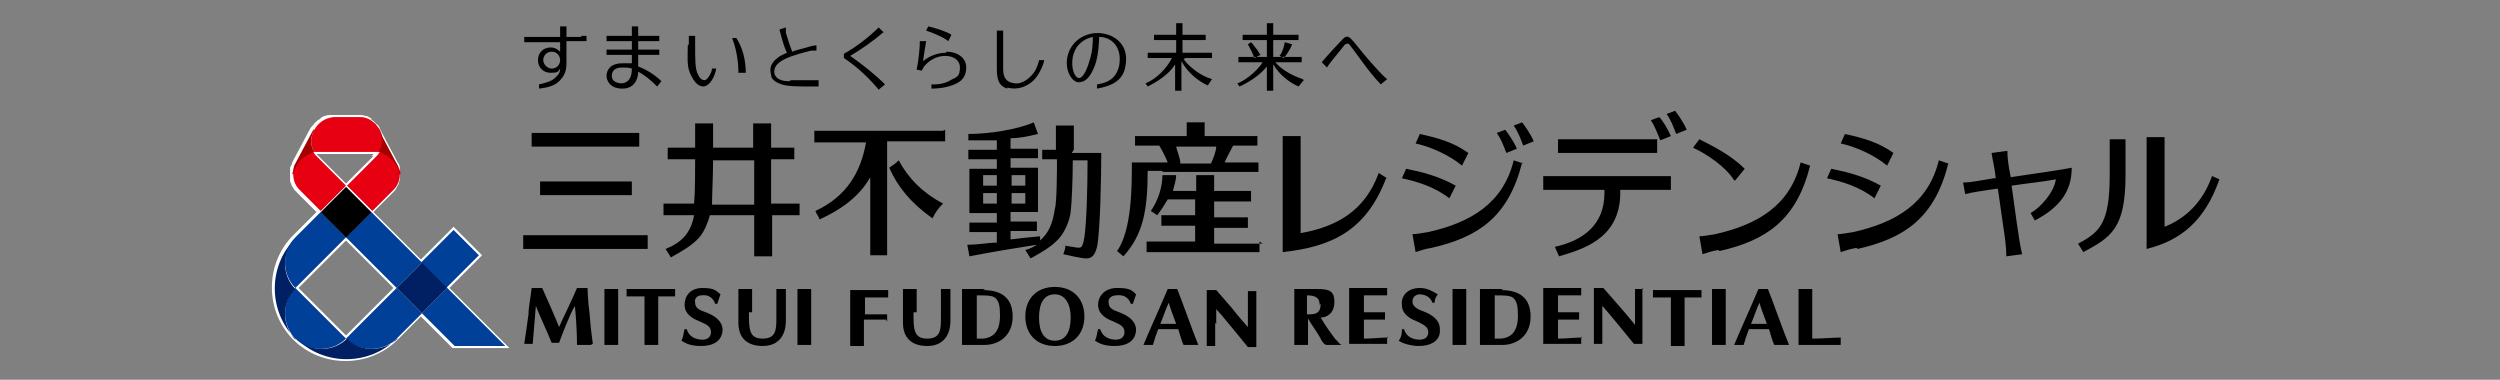 <?xml version="1.0" encoding="UTF-8"?>
<svg id="_レイヤー_3" data-name="レイヤー 3" xmlns="http://www.w3.org/2000/svg" version="1.1" viewBox="0 0 237 36">
  <rect x="0" y="0" width="237" height="36" fill="#808080" stroke="none"/>
  <defs>
    <style>
      .cls-1 {
        fill: #004098;
      }

      .cls-1, .cls-2, .cls-3, .cls-4, .cls-5, .cls-6 {
        stroke-width: 0px;
      }

      .cls-2 {
        fill: #000;
      }

      .cls-3 {
        fill: #e60012;
      }

      .cls-4 {
        fill: #fff;
      }

      .cls-5 {
        fill: #a40000;
      }

      .cls-6 {
        fill: #002063;
      }
    </style>
  </defs>
  <path class="cls-2" d="M50.4,13.9v-1.3c.8,0,1.6,0,2.9,0h4.4c1.3,0,2.1,0,2.9,0v1.3c-.8,0-1.6,0-2.9,0h-4.4c-1.3,0-2.1,0-2.9,0ZM52.5,23.6h6c1.3,0,2.1,0,2.9,0v-1.3c-.8,0-1.6,0-2.9,0h-6c-1.3,0-2.1,0-2.9,0v1.3c.8,0,1.6,0,2.9,0ZM54.1,18.5h2.9c1.3,0,2.1,0,2.9,0v-1.3c-.8,0-1.6,0-2.9,0h-2.9c-1.3,0-2.1,0-2.9,0v1.3c.8,0,1.6,0,2.9,0ZM75.8,20.4v-1.1c-.8,0-1.5,0-2.7,0v-4.2c.9,0,1.6,0,2.2,0v-1.1c-.7,0-1.3,0-2.2,0,0-1,0-1.6,0-2.3h-1.7c0,.7,0,1.4,0,2.3h-3.8c0-1,0-1.6,0-2.3h-1.7c0,.7,0,1.4,0,2.3-1.1,0-1.8,0-2.6,0v1.1c.8,0,1.5,0,2.6,0,0,1,0,3.2-.1,4.2h0c-1.3,0-2.1,0-2.9,0v1.1c.8,0,1.6,0,2.9,0-.3,1.7-1.2,2.6-2.7,3.2l.5.8c.9-.5,2-1.1,2.7-1.9.5-.6.8-1.4,1-2.1h4.2v1c0,1.3,0,2.1,0,2.9h1.7c0-.8,0-1.6,0-2.9v-1c1.2,0,1.9,0,2.7,0ZM67.5,19.4c0-1,.1-2.7.1-4.2h3.9v4.2h-4ZM89.4,19.3c-.5.5-.7.8-1,1.4-2.1-1.5-3.3-3-4.1-4.8.3-.2.6-.4.9-.7.9,1.7,2.3,3.1,4.2,4.1ZM89.6,12.3v1.1c-.8,0-1.6,0-2.9,0h-2.6c0,.4,0,.9,0,1.4v6.5c0,1.3,0,2.1,0,2.9h-1.6c0-.8,0-1.6,0-2.9v-4.5c-.9,1.6-2.4,2.9-4.8,4-.1-.3-.3-.5-.4-.8,3-1.4,4.3-3.7,4.8-6.5h-2c-1.3,0-2.1,0-2.9,0v-1.1c.8,0,1.6,0,2.9,0h6.4c1.3,0,2.1,0,2.9,0ZM101.8,14.2c0-1,0-1.6,0-2.3h-1.7c0,.7,0,1.4,0,2.3-.5,0-.9,0-1.3,0v.9c.4,0,.8,0,1.4,0,0,.9,0,4.1-.2,4.7-.2,1.4-.6,2.3-1.4,3v-.4c-1.2.1-2,.2-2.8.3v-.8h.3c1,0,1.6,0,2.2,0v-.9c-.7,0-1.2,0-2.2,0h-.3v-.9h.2c1,0,1.7,0,2.4,0h0s0,0,0,0h0c0-.6,0-1.7,0-2.1,0-1,0-1.5,0-2.1-.7,0-1.3,0-2.4,0h-.2v-.9h.4c1,0,1.6,0,2.2,0v-.9c-.7,0-1.2,0-2.2,0h-.4v-1c.9,0,1.8-.2,2.6-.4l-.4-1.1c-1.6.7-4.3,1.1-6.2,1.1v.6c.9,0,1.8,0,2.7,0v.9h-.4c-1,0-1.7,0-2.3,0v.9c.7,0,1.3,0,2.3,0h.4v.9h-.2c-1,0-1.7,0-2.4,0,0,.6,0,1.2,0,2.1s0,1.5,0,2.1h0s0,0,0,0c.7,0,1.4,0,2.4,0h.2v.9h-.3c-1,0-1.7,0-2.3,0v.9c.7,0,1.3,0,2.3,0h.3v1c-.8,0-1.7.2-2.8.2l.2,1.1c2.6-.5,3.9-.7,6.4-1.1-.3.2-.7.4-1.1.5l.5.8c.9-.5,2-1.1,2.7-1.9.6-.7,1-1.7,1.1-2.5.1-.8.2-3.1.2-4.9h1.4c0,2.8-.1,5.9-.3,7.3-.2,1-.2,1.1-1.1.9-.3,0-.5-.1-.7-.1,0,.3-.1.5-.2.8.5.1,1.7.4,2.2.4.5,0,.8-.3,1-1.1.3-1.5.4-6.6.4-8.9h-2.8ZM95.9,19.3v-1h.2c.4,0,.8,0,1.1,0,0,.4,0,.8,0,1-.3,0-.7,0-1.1,0h-.2ZM96.1,16.6c.4,0,.7,0,1.1,0,0,.3,0,.6,0,1-.3,0-.7,0-1.1,0h-.2v-1h.2ZM94.5,16.6v1h-.2c-.4,0-.8,0-1.1,0,0-.4,0-.7,0-1,.3,0,.7,0,1.1,0h.2ZM94.3,19.3c-.4,0-.8,0-1.1,0,0-.2,0-.6,0-1,.3,0,.7,0,1.1,0h.2v1h-.2ZM119.4,22.9v1c-.8,0-3.1,0-3.6,0h-3.5c-.4,0-2.8,0-3.6,0v-1c.8,0,3.1,0,3.6,0h1v-1.5c-.6,0-2.4,0-3.2,0v-1c.8,0,2.5,0,3.2,0v-1.5c-.4,0-1.7,0-2.6,0-.3.5-.6,1-1,1.5l-.6-.4c.7-1,1.1-2.3,1.1-3.4h1.3c0,.5-.2,1-.3,1.5.9,0,1.9,0,2.2,0,0-.9,0-.7,0-1.5h1.7c0,.7,0,.6,0,1.5.5,0,2.7,0,3.5,0v1c-.8,0-3,0-3.5,0v1.5c.6,0,2.4,0,3.2,0v1c-.8,0-2.5,0-3.2,0v1.5h1c.4,0,2.8,0,3.6,0ZM110.3,16.3h6.1c1.3,0,2.1,0,2.9,0v-.9c-.8,0-1.6,0-2.9,0h-.3c.1-.3.6-1.2.8-1.6,1,0,1.6,0,2.3,0v-.9c-.8,0-1.6,0-2.9,0h-2.1c0-.5,0-.9,0-1.3h-1.7c0,.4,0,.8,0,1.3h-2c-1.3,0-2.1,0-2.9,0v.9c.7,0,1.3,0,2.3,0,.3.5.6,1.1.8,1.6h-.5c-1.3,0-2,0-2.9,0,0,2.3,0,6.4-1.4,8.4l.6.5c1.8-2,2.3-4.2,2.3-8.1.4,0,.8,0,1.3,0ZM111.5,13.9h3.8c0,.4-.3,1.2-.5,1.6h-2.9c0-.5-.3-1.1-.4-1.6ZM167.6,27.4h-.9c-.8,1.9-1.9,4.3-2.3,5.3.3,0,.6,0,.9,0,.1-.4.3-1,.5-1.5h1.9c.2.6.3,1.1.5,1.5.4,0,.8,0,1.4,0-.5-1.2-1.7-4.6-2-5.3ZM166,30.7c.3-.7.5-1.4.8-2,.1.4.4,1.2.7,2h-1.5ZM142.5,27.4c-.2,0-.9,0-1.2,0s-1,0-1,0c0,.7,0,1.5,0,2.2v.9c0,1,0,1.6,0,2.2h0s0,0,0,0h0c.3,0,.7,0,.9,0s.6,0,.6,0c.2,0,.4,0,.6,0,.7,0,1.3-.2,1.8-.6.6-.5.9-1.2.9-2.1,0-1.7-1-2.5-2.8-2.5ZM142.3,32.1c-.3,0-.5,0-.6,0h0c0-.4,0-1.2,0-1.6v-.9c0-.4,0-1.1,0-1.6.8,0,1.4,0,1.7.2.4.3.5.8.5,1.7,0,1.5-.6,2.1-1.6,2.2ZM174.4,32c-.5,0-1.7.1-2.6.1,0-.5,0-1.3,0-1.7v-.8c0-.7,0-1.7,0-2.2h-1.3c0,.4,0,1.5,0,2.2v.8c0,.6,0,1.8,0,2.3.9,0,2.9,0,4,0,0-.3,0-.5,0-.7ZM155.8,27.4s-.1,0-.4,0-.4,0-.4,0c0,.2,0,.8,0,1.8,0,.8,0,1.6,0,1.6,0,0-.8-1-1.6-1.9-.7-.8-1.4-1.6-1.4-1.6h-.9c0,.6,0,1.3,0,2.6s0,1.7,0,2.7c.2,0,.6,0,.8,0,0-1.1,0-1.4,0-2.2,0-.2,0-.9,0-1.4.4.4,2.5,3,3,3.6h.8c0-.6,0-3.5,0-3.5,0-1,0-1.5,0-1.8ZM161.3,28.2c0-.2,0-.5,0-.7-1.6,0-2.8,0-4.6,0,0,.3,0,.5,0,.7.6,0,1.1,0,1.7,0,0,1.6,0,3.4,0,4.6.5,0,.9,0,1.3,0,0-1.2,0-3.1,0-4.6.5,0,1.1,0,1.7,0ZM150,32c-.9,0-1.4.1-2.3.1,0-.3,0-1.2,0-1.8.9,0,1.2,0,2,0,0-.3,0-.5,0-.7-.7,0-1.1,0-2,0,0-.5,0-1.3,0-1.6.9,0,1.4,0,2.2,0,0-.2,0-.4,0-.7-1,0-1.9,0-2.4,0-.2,0-1.2,0-1.2,0,0,.6,0,1.5,0,2.2v.8c0,.6,0,1.6,0,2.3,0,0,.7,0,.9,0,.3,0,.8,0,1.3,0,.2,0,1.4,0,1.4,0,0-.3,0-.6,0-.7ZM139,27.4c-.5,0-.8,0-1.3,0,0,1.1,0,1.5,0,2.6,0,1,0,2,0,2.7.5,0,.8,0,1.3,0,0-.7,0-1.7,0-2.7,0-1,0-1.4,0-2.6ZM163.6,27.4c-.5,0-.8,0-1.3,0,0,1.1,0,1.5,0,2.6,0,1,0,2,0,2.7.5,0,.8,0,1.3,0,0-.7,0-1.7,0-2.7,0-1,0-1.4,0-2.6ZM126.7,32.3c-.6-.8-1.1-1.5-1.5-2.2.6,0,1.3-.4,1.3-1.5s-.6-1.2-1.7-1.2-.8,0-1.1,0-1,0-1,0c0,.7,0,1.4,0,2.3,0,.9,0,2.1,0,3,.5,0,.7,0,1.3,0,0-.5,0-1.9,0-2.5.4.7.9,1.3,1.3,2.1.2.3.3.4.5.4.4,0,.7,0,1.4,0h0c-.3-.1-.5-.5-.5-.5ZM125.2,28.8c0,.9-.5,1-1.1,1h-.2c0-.5,0-1.5,0-1.8.9,0,1.2.3,1.2.9ZM111.6,27.4h-.9c-.8,1.9-1.9,4.3-2.3,5.3.3,0,.6,0,.9,0,.1-.4.3-1,.5-1.5h1.9c.2.6.3,1.1.5,1.5.4,0,.8,0,1.4,0-.5-1.2-1.7-4.6-2-5.3ZM110,30.7c.3-.7.5-1.4.8-2,.1.4.4,1.2.7,2h-1.5ZM100,32.8c1.7,0,2.8-1.1,2.8-2.8s-1.1-2.8-2.8-2.8-2.8,1.1-2.8,2.8,1.1,2.8,2.8,2.8ZM100,27.9c.9,0,1.5.8,1.5,2.2s-.5,2.2-1.5,2.2-1.5-.8-1.5-2.2.5-2.2,1.5-2.2ZM93.4,27.4c-.2,0-.9,0-1.2,0s-1,0-1,0c0,.7,0,1.5,0,2.2v.9c0,1,0,1.6,0,2.2h0c.3,0,.7,0,.9,0s.6,0,.6,0c.2,0,.4,0,.6,0,.7,0,1.3-.2,1.8-.6.6-.5.9-1.2.9-2.1,0-1.7-1-2.5-2.8-2.5ZM93.2,32.1c-.3,0-.5,0-.6,0h0c0-.4,0-1.2,0-1.6v-.9c0-.4,0-1.1,0-1.6.8,0,1.4,0,1.7.2.4.3.5.8.5,1.7,0,1.5-.6,2.1-1.6,2.2ZM84,30.3c-.5,0-1.2,0-2.1,0,0,.8,0,2.2,0,2.5-.6,0-.8,0-1.3,0,0-.8,0-1.7,0-2.3v-.8c0-.7,0-1.6,0-2.2,0,0,.9,0,1.2,0,.5,0,1.4,0,2.4,0,0,.3,0,.5,0,.7-.6,0-1.3,0-2.2,0,0,.3,0,1,0,1.6.9,0,1.5,0,2.1,0,0,.2,0,.5,0,.7ZM86.6,29.6c0,1.6,0,2.5,1.3,2.5s1.3-.9,1.3-2,0-1.9,0-2.7c.4,0,.5,0,.9,0,0,.9,0,2,0,3,0,1.4-.7,2.4-2.2,2.4s-2.3-.8-2.3-2.2,0-1.8,0-3.2c.5,0,.8,0,1.3,0,0,.7,0,1.4,0,2.2ZM71,29.6c0,1.6,0,2.5,1.3,2.5s1.3-.9,1.3-2,0-1.9,0-2.7c.4,0,.5,0,.9,0,0,.9,0,2,0,3,0,1.4-.7,2.4-2.2,2.4s-2.3-.8-2.3-2.2,0-1.8,0-3.2c.5,0,.8,0,1.3,0,0,.7,0,1.4,0,2.2ZM115.2,30.6c0,.8,0,1.1,0,2.2-.2,0-.6,0-.8,0,0-1.1,0-2.3,0-2.7,0-1.2,0-1.9,0-2.6h.9s.7.8,1.4,1.6c.7.9,1.5,1.8,1.6,1.9,0,0,0-.9,0-1.6,0-1.1,0-1.6,0-1.8,0,0,.1,0,.4,0s.4,0,.4,0c0,.4,0,.8,0,1.8,0,0,0,2.9,0,3.5h-.8c-.5-.6-2.6-3.2-3-3.6,0,.5,0,1.2,0,1.4ZM56,32.7c-.6,0-.8,0-1.3,0,0-1.2-.1-2.7-.2-3.7-.3.5-.5,1-.8,1.7-.3.7-.7,1.8-.7,1.8h-.7c-.4-1-1.2-2.7-1.5-3.5-.1,1.1-.2,2.4-.3,3.6-.4,0-.5,0-.8,0,.1-.7.3-2,.4-2.8,0-.7.2-1.5.3-2.5h1c.5,1.1,1.2,2.7,1.6,3.7.3-.7,1.2-2.5,1.7-3.7h1s0,1,.2,2.5c.1,1.4.2,2,.3,2.8ZM62.4,28.1c0,1.6,0,3.4,0,4.6-.5,0-.8,0-1.3,0,0-1.2,0-3.1,0-4.6-.5,0-1.1,0-1.7,0,0-.2,0-.5,0-.7,1.8,0,2.9,0,4.6,0,0,.2,0,.5,0,.7-.6,0-1.1,0-1.7,0ZM58.6,30c0,1,0,2,0,2.7-.5,0-.8,0-1.3,0,0-.7,0-1.7,0-2.7,0-1,0-1.4,0-2.6.5,0,.8,0,1.3,0,0,1.1,0,1.5,0,2.6ZM76.9,30c0,1,0,2,0,2.7-.5,0-.8,0-1.3,0,0-.7,0-1.7,0-2.7,0-1,0-1.4,0-2.6.5,0,.8,0,1.3,0,0,1.1,0,1.5,0,2.6ZM107.7,31.2c0,1.2-1,1.6-2,1.6s-1.4-.2-1.9-.5c.2-.4.2-.8.3-1.1h.2c.2.7.8,1,1.5,1,.4,0,.8-.2.8-.7,0-.5-.3-.7-1-1-.5-.2-1.5-.6-1.5-1.6,0-.8.6-1.6,1.8-1.6s1.4.2,1.8.6c0,0,0,0,0,0-.1.3-.2.6-.3.9h-.2c-.2-.6-.7-.9-1.4-.8-.4,0-.8.3-.7.7,0,.5.4.7,1,.9.8.3,1.6.8,1.6,1.7ZM68.5,31.2c0,1.2-1,1.6-2,1.6s-1.4-.2-1.9-.5c.2-.4.2-.8.3-1.1h.2c.2.7.8,1,1.5,1,.4,0,.8-.2.8-.7,0-.5-.3-.7-1-1-.5-.2-1.5-.6-1.5-1.6,0-.8.5-1.6,1.7-1.6s1.3.3,1.7.6c0,0,0,0,0,0-.1.3-.2.6-.3.9h-.2c-.2-.6-.7-.9-1.3-.8-.4,0-.7.3-.6.7,0,.5.4.7,1,.9.8.3,1.6.8,1.6,1.7ZM131.6,32c-.9,0-1.4.1-2.3.1,0-.3,0-1.2,0-1.8.9,0,1.2,0,2,0,0-.3,0-.5,0-.7-.7,0-1.1,0-2,0,0-.5,0-1.3,0-1.6.9,0,1.4,0,2.2,0,0-.2,0-.4,0-.7-1,0-1.9,0-2.4,0-.2,0-1.2,0-1.2,0,0,.6,0,1.5,0,2.2v.8c0,.6,0,1.6,0,2.3,0,0,.7,0,.9,0,.3,0,.8,0,1.3,0,.2,0,1.4,0,1.4,0,0-.3,0-.6,0-.7ZM134.9,29.5c-.6-.2-1-.5-1-.9,0-.4.2-.6.6-.7.7,0,1.1.3,1.3.8h.2c0-.3.1-.5.3-.8,0,0,0,0,0,0-.5-.3-1-.6-1.7-.6-1.2,0-1.8.8-1.7,1.6,0,1,1,1.4,1.5,1.6.6.3,1,.5,1,1,0,.5-.4.7-.8.7-.7,0-1.3-.3-1.5-1h-.2c0,.3,0,.7-.3,1.1.4.3,1.3.5,1.9.5,1,0,2.1-.4,2-1.6,0-.9-.8-1.4-1.6-1.7ZM162.9,23.7c-.6.1-.9.2-1.5.4l-.3-1.7c.3,0,.9-.1,1.5-.2,4-.9,7.1-2.7,8.1-6.8.3.1.6.2.9.3-1.3,5.2-4.2,7.1-8.6,8.1ZM164.5,17.1l.9-1.1c-1.3-1.3-3.1-2.2-4.3-2.8l-.6.8c1.3.6,3.1,1.8,3.9,3.1ZM144.3,15.4c-1.3,5.2-4.2,7.1-8.6,8.1-.6.1-.9.2-1.5.4l-.3-1.7c.3,0,.9-.1,1.5-.2,4-.9,7.1-2.7,8.1-6.8.3.1.6.2.9.3ZM139.2,14.5c-1.4-1-2.8-1.4-4.6-1.8l-.4.9c1.4.3,3.2,1.1,4.4,2.1l.6-1.2ZM132.9,16.9c1.4.3,3.1.8,4.5,1.9l.6-1.2c-1.6-.9-3.2-1.3-4.7-1.6l-.4.9ZM142.7,12.3l-.8.3c.4.6.6,1.1.9,1.9l1-.4c-.3-.7-.8-1.4-1.1-1.8ZM145.4,13.4c-.3-.7-.8-1.4-1.1-1.8l-.8.3c.4.6.6,1.1.9,1.9l1-.4ZM131.4,16.9c-1.9,5-5.2,6.5-9.8,7v-8.1c0-1.3,0-2.1,0-2.9h1.7c0,.8,0,1.6,0,2.9v6.3c3.4-.6,6.1-2.1,7.4-5.7l.8.5ZM157.4,13.3c-.3-.7-.5-1.3-.9-1.9l.8-.3c.3.3.8,1.1,1.1,1.8l-1,.4ZM159.9,12.3c-.3-.7-.8-1.4-1.1-1.8l-.8.3c.4.6.6,1.1.9,1.9l1-.4ZM153.6,18h1.9c1.3,0,2.1,0,2.9,0v-1.3c-.8,0-1.6,0-2.9,0h-6.3c-1.3,0-2.1,0-2.9,0v1.3c.8,0,1.6,0,2.9,0h2.9v.3c0,3-2,4.5-4.7,5.1l.4.9c1.9-.6,5.8-1.5,5.8-6v-.3ZM147.7,14.5c.8,0,1.6,0,2.9,0h3.6c1.3,0,2.1,0,2.9,0v-1.3c-.8,0-1.6,0-2.9,0h-3.6c-1.3,0-2.1,0-2.9,0v1.3ZM176,23.5c-.6.1-.9.2-1.5.4l-.3-1.7c.3,0,.9-.1,1.5-.2,4-.9,7.1-2.7,8.1-6.8.3.1.6.2.9.3-1.3,5.2-4.2,7.1-8.6,8.1ZM179.5,14.5c-1.4-1-2.8-1.4-4.6-1.8l-.4.9c1.4.3,3.2,1.1,4.4,2.1l.6-1.2ZM173.2,16.9c1.4.3,3.1.8,4.5,1.9l.6-1.2c-1.6-.9-3.2-1.3-4.7-1.6l-.4.9ZM199.8,13.2h1.7c0,.8,0,2.1,0,3.4,0,5.1-1.4,5.9-4,7.3l-.5-.8c2.1-1.1,3-2,3-6.5s0-2.6,0-3.4ZM209.7,16.7c-.9,2.5-2.5,4-4.5,4.8v-5.6c0-1.3,0-2.1,0-2.9h-1.7c0,.8,0,1.6,0,2.9v7.7c3.2-.8,5.5-2.6,6.9-6.6l-.9-.4ZM190.6,16.8c2.1-.3,5.4-.8,5.8-.9,0,2.3-1.2,3.8-3.5,5l-.4-.7c.9-.5,2.2-1.9,2.4-3.2-1,.2-2.9.4-4.2.6l.5,3.6c.2,1.3.3,2.1.5,2.9l-1.5.2c0-.8-.1-1.6-.3-2.9l-.5-3.5c0,0-.1,0-.2,0-1.3.2-2.1.3-2.9.5l-.2-1.1c.8,0,1.6-.2,2.9-.4,0,0,.1,0,.2,0-.1-1-.3-1.7-.4-2.4l1.5-.2c0,.7.1,1.4.3,2.4Z"/>
  <path class="cls-2" d="M89.9,3.9c-.5-.4-1.5-.8-2.1-1l.2-.4c.5.1,1.8.5,2.2.8l-.3.6ZM89.7,5c-.8,0-1.6.3-2.2.8.1-.7.2-1.3.3-1.9h-.6c0,.6-.1,1.7-.3,2.7h0s.5.1.5.1c0-.1.1-.2.2-.4.5-.6,1.2-1,2-1s1.4.4,1.4,1.1-.2.9-.7,1.1c-.5.3-1,.5-1.7.5s-.1,0-.3,0v.4c1,0,1.8-.2,2.4-.5.6-.3.9-.8.9-1.5,0-.9-.8-1.5-1.9-1.5ZM123.6,7.6l-.5.6c-.9-.4-1.8-1.1-2.4-2.1v2s0,.3,0,.5h-.6c0-.1,0-.5,0-.5v-1.8c-.7.9-1.9,1.6-2.6,1.9l-.2-.3c.4-.1,1.7-.9,2.4-2h-1.8s-.3,0-.5,0v-.5c.1,0,.5,0,.5,0h2.2v-1.6h-1.8s-.3,0-.5,0v-.5c.1,0,.5,0,.5,0h1.8v-.6s0-.3,0-.5h.6c0,.1,0,.5,0,.5v.6h1.9s.3,0,.5,0v.5c-.1,0-.5,0-.5,0h-1.9v1.6h2.2s.3,0,.5,0v.5c-.1,0-.5,0-.5,0h-2c.5.6,1.4,1.2,2.6,1.6ZM119,4.5c-.2-.3-.4-.5-.4-.5l-.3.2c.2.4.5.9.6,1.3l.6-.3c-.2-.2-.2-.4-.5-.7ZM121.7,5.5c.2-.2.6-.8.8-1.3l-.7-.2c-.1.5-.2.9-.5,1.3l.4.2ZM112.4,5.5h2s.3,0,.5,0v-.5c-.1,0-.5,0-.5,0h-2.3v-1.2h1.7s.3,0,.5,0v-.5c-.1,0-.5,0-.5,0h-1.7v-.6s0-.3,0-.5h-.6c0,.1,0,.5,0,.5v.6h-1.6s-.3,0-.5,0v.5c.1,0,.5,0,.5,0h1.6v1.2h-2.2s-.3,0-.5,0v.5c.1,0,.5,0,.5,0h1.8c-.5,1-1.5,2-2.5,2.4l.2.3c.8-.4,2-1.1,2.6-2.1v2s0,.3,0,.5h.6c0-.1,0-.5,0-.5v-2.3c.6,1.1,1.6,1.9,2.5,2.3l.4-.6c-1.1-.3-2.2-1.2-2.7-1.9ZM104.7,3.2c-1.4-.3-2.9.4-3.4,1.8-.5,1.4.2,2.7.9,2.8.8,0,1.2-.6,1.6-1.6.3-.8.4-2.1.4-2.7,1.2,0,2.2,1,1.9,2.7-.3,1.5-1.5,1.7-2.1,1.8v.4c1.1-.2,2.5-.6,2.7-2.2.3-1.6-.6-2.7-2-3ZM102.3,7.4c-.4,0-.8-.9-.6-2,.2-1,.9-1.7,1.9-1.9,0,.4,0,1.3-.3,2.2-.3,1.1-.7,1.7-1,1.7ZM55.1,3.5h-1.4v-.5s0-.3,0-.5h-.6c0,.1,0,.5,0,.5v.5h-2.9s-.3,0-.5,0v.5c.1,0,.5,0,.5,0h2.9v.9c-.2-.2-.5-.4-.9-.4-.7,0-1.2.5-1.2,1.2s.5,1.2,1.2,1.2.7-.1.9-.4c0,.5-.3.7-.5.9-.3.3-1,.5-1.5.6v.4c.9-.1,1.5-.3,1.9-.7.4-.4.7-.8.7-1.7v-2.1h1.4s.3,0,.5,0v-.5c-.1,0-.5,0-.5,0ZM52.3,6.5c-.4,0-.8-.4-.8-.8s.3-.8.8-.8.8.4.8.8-.3.8-.8.8ZM65.3,4.2v-.3s0-.3,0-.5h.6c0,.1,0,.5,0,.5v.4c0,1.3,0,2.1.2,2.6s.4.7.7.7.7-.8.7-1.1h.4c-.1.6-.5,1.6-1.2,1.7-.6,0-1-.6-1.3-1.3s-.2-1.6-.2-2.6ZM70,6.9h.7c0-1.2-.3-2.4-.9-3.3h-.4c.4,1,.6,2.2.6,3.3ZM74.8,7.7c-1.1,0-1.4-.5-1.4-.9,0-.4.2-.8,1-1.2.8-.4,2.1-.7,2.5-.8,0,0,.3,0,.5,0v-.5c-.2,0-.6.1-.6.1-.6.2-1.2.3-1.7.5-.2-.5-.4-1.1-.6-1.8,0,0,0-.3,0-.5l-.6.2c0,.1.1.4.1.4.2.8.4,1.4.6,1.8-.4.2-.7.3-.9.5-.8.6-.7,1.2-.6,1.6,0,.4.4.7,1,.9.6.2,1.6.2,3,.2,0,0,.3,0,.5,0v-.6c-.1,0-.5,0-.5,0-.8,0-1.4,0-2.1,0ZM127.6,4.2c.1-.1.2-.1.3,0s.7.9,1.2,1.6,1.3,1.7,1.8,2.2l.6-.5c-.4-.3-1.2-1.2-1.9-2-.6-.7-1.2-1.5-1.5-1.8s-.5-.3-.8,0-1.6,1.7-2,2.2l.5.5c.2-.4,1.6-2,1.7-2.2ZM60.5,6.2v-1h1.5s.3,0,.5,0v-.5c-.1,0-.5,0-.5,0h-1.5v-.8h1.5s.3,0,.5,0v-.5c-.1,0-.5,0-.5,0h-1.5v-.4s0-.3,0-.5h-.6c0,.1,0,.5,0,.5v.4h-1.9s-.3,0-.5,0v.5c.1,0,.5,0,.5,0h1.9v.8h-1.9s-.3,0-.5,0v.5c.1,0,.5,0,.5,0h1.9v.8c-.3,0-.6,0-.9,0-1.2,0-1.5.7-1.5,1.2,0,.4.3,1.2,1.5,1.2,1.2,0,1.5-1,1.5-1.6.6.3,1.2.8,1.8,1.4l.4-.5c-.6-.6-1.4-1.1-2.2-1.4ZM59,7.9c-.7,0-1-.3-1-.7,0-.4.2-.8,1-.8.3,0,.6,0,.9.1,0,.7-.2,1.3-.9,1.4ZM95.5,8.3c1.1.3,2-.2,2.5-.7s.9-1.4,1-1.9h-.5c0,.1-.2.8-.5,1.2s-1,1.1-1.8,1-1.1-.5-1.1-1.4,0-3.1,0-3.1c0,0,0-.4,0-.5h-.6c0,.1,0,.5,0,.5,0,0,0,2,0,2.9s0,1.8,1,2.1ZM83.8,3.1l-.5-.5c-.9.9-2.2,1.9-3.3,2.5v.4c1.2.8,2.3,1.8,3.3,3l.6-.5c-1-1-2.3-2-3.3-2.7,1-.6,2.2-1.4,3.2-2.3Z"/>
  <g>
    <path class="cls-4" d="M35.3,11.3c-.2-.1-.3-.2-.5-.3-.2,0-.4-.1-.6-.1-.5,0-.9,0-1.4,0h0c-.5,0-.9,0-1.4,0-.2,0-.4,0-.6.1-.2,0-.4.2-.5.3-.2.1-.3.2-.5.4-.1.2-.3.3-.4.5l-1.7,3.2c0,.2-.2.4-.2.5,0,.2,0,.4,0,.6,0,.2,0,.3,0,.5,0,.2,0,.3.1.4,0,.1.1.3.2.4,0,.1.2.3.3.4l1.9,1.9-2.2,2.2c-2.7,2.7-2.7,7.2,0,9.9s7.2,2.7,9.9,0l2.2-2.2,3,3h5.4s-5.7-5.7-5.7-5.7l3.1-3.1-2.7-2.7-3.1,3.1-4.5-4.5,1.9-1.9c.1-.1.2-.2.3-.4,0-.1.2-.3.2-.4,0-.1.1-.3.1-.4,0-.2,0-.3,0-.5,0-.2,0-.4,0-.6,0-.2-.1-.4-.2-.5l-1.7-3.2c0-.2-.2-.4-.4-.5-.1-.2-.3-.3-.5-.4ZM37.3,27.3l-4.5,4.5-4.5-4.5,4.5-4.5,4.5,4.5ZM35.4,14.8l-2.6,2.6-2.6-2.6c0,0-.1-.1-.2-.2,0,0,.1,0,.2,0h5c0,0,.1,0,.2,0,0,0,0,.1-.2.2Z"/>
    <path class="cls-1" d="M30.4,20.1l2.4,2.4-4.8,4.8c-1.3-1.3-1.3-3.5,0-4.8l2.4-2.4ZM28,32.1c1.3,1.3,3.5,1.3,4.8,0l-4.8-4.8c-1.3,1.3-1.3,3.5,0,4.8ZM32.8,32.1c1.3,1.3,3.5,1.3,4.8,0l2.4-2.4-2.4-2.4-4.8,4.8ZM42.4,27.3l-2.4,2.4,3.1,3.1h4.8l-5.4-5.4ZM35.2,20.1l-2.4,2.4,4.8,4.8,2.4-2.4-4.8-4.8ZM45.4,24.2l-2.4-2.4-3.1,3.1,2.4,2.4,3.1-3.1Z"/>
    <path class="cls-6" d="M37.6,32.1c-2.6,2.6-6.9,2.6-9.5,0,1.3,1.3,3.5,1.3,4.8,0,1.3,1.3,3.4,1.3,4.8,0ZM28,32.1c-2.6-2.6-2.6-6.9,0-9.5-1.3,1.3-1.3,3.5,0,4.8-1.3,1.3-1.3,3.4,0,4.8ZM37.6,27.3l2.4-2.4,2.4,2.4-2.4,2.4-2.4-2.4Z"/>
    <path class="cls-3" d="M37.9,16.5c0,.6-.2,1.1-.6,1.5l-2,2-2.4-2.4,2.7-2.7c.2-.2.3-.3.4-.5,1,.2,1.8,1.1,2,2.1ZM27.8,16.5c0,.6.2,1.1.6,1.5l2,2,2.4-2.4-2.7-2.7c-.2-.2-.3-.3-.4-.5-1,.2-1.8,1.1-2,2.1ZM32.8,11.1c.5,0,.9,0,1.4,0,.7,0,1.4.5,1.8,1.2.4.7.3,1.5,0,2.1-.2,0-.4,0-.6,0h-5c-.2,0-.4,0-.6,0-.4-.6-.4-1.4,0-2.1.4-.7,1-1.1,1.8-1.2.4,0,.9,0,1.4,0Z"/>
    <path class="cls-5" d="M37.9,16.5c-.2-1-1-1.8-2-2.1.4-.6.4-1.4,0-2.1l1.7,3.2c.2.3.2.7.2,1ZM29.7,12.3l-1.7,3.2c-.2.3-.2.7-.2,1,.2-1,1-1.8,2-2.1-.4-.6-.4-1.4,0-2.1Z"/>
    <rect class="cls-2" x="31.1" y="18.4" width="3.4" height="3.4" transform="translate(-4.6 29.1) rotate(-45)"/>
  </g>
</svg>